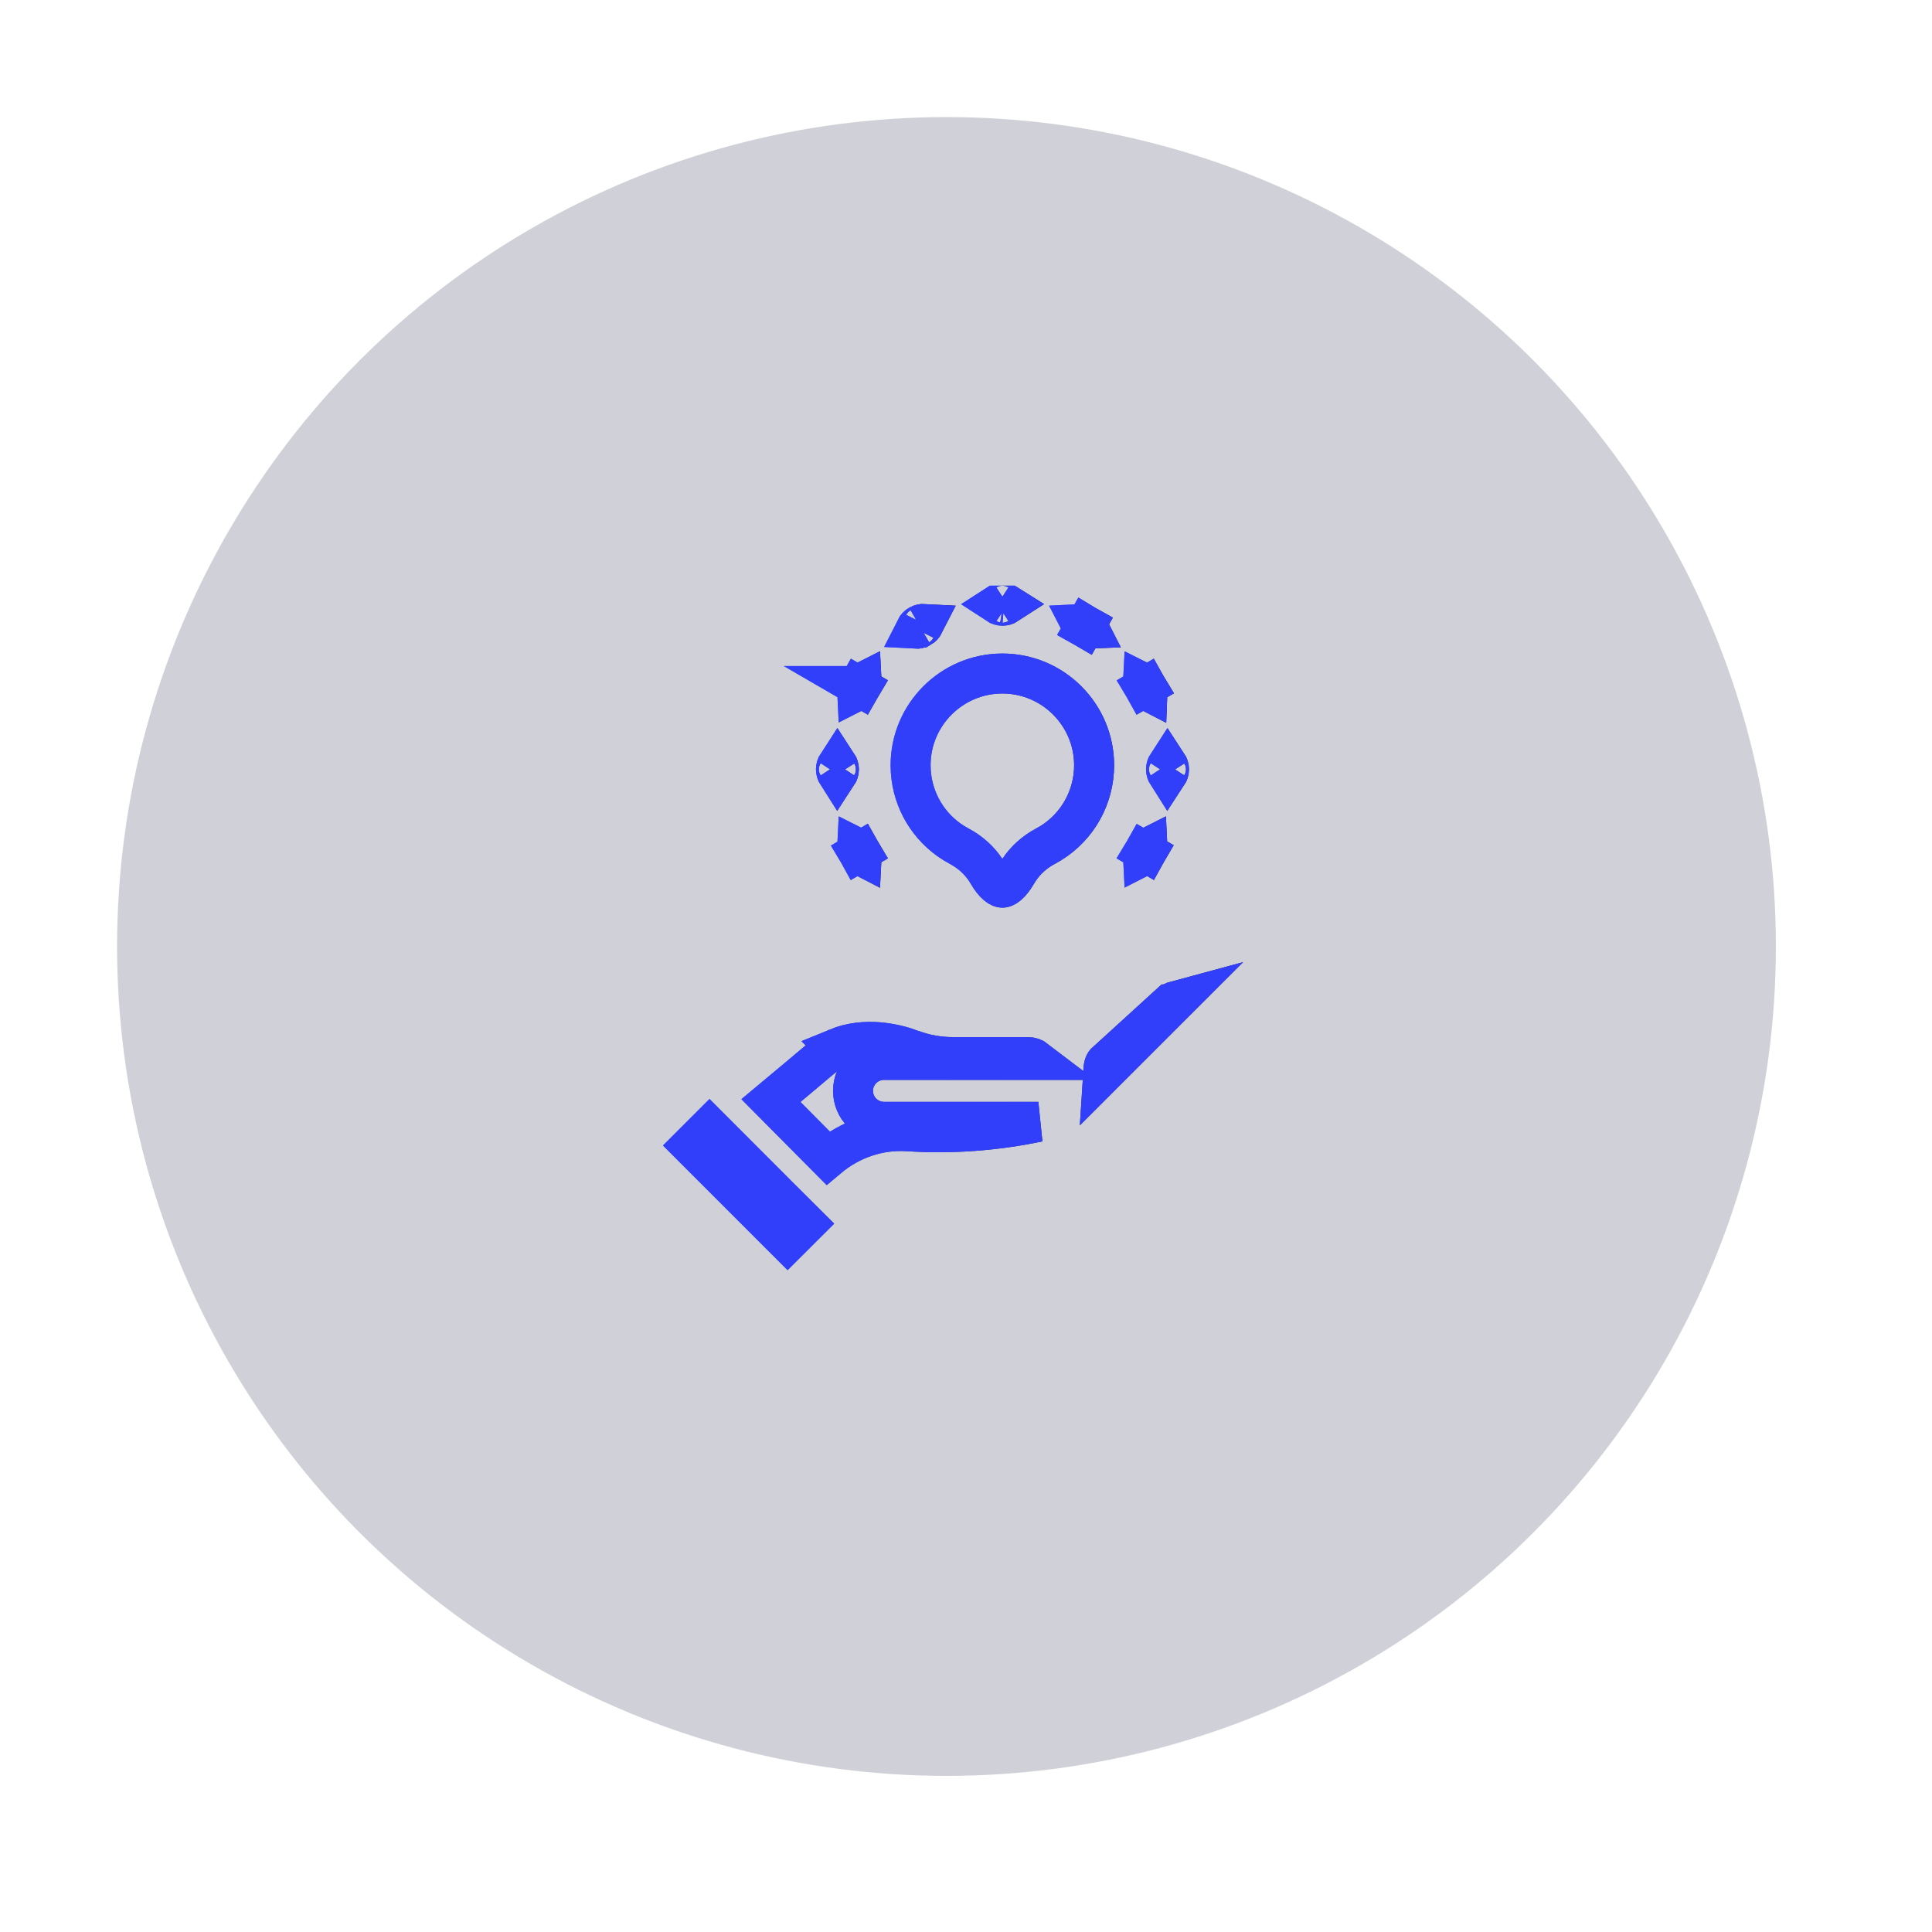 <svg width="99" height="99" viewBox="0 0 99 99" fill="none" xmlns="http://www.w3.org/2000/svg">
<g filter="url(#filter0_i_10346_26083)">
<circle cx="48.5" cy="48.5" r="42.5" fill="#14183F" fill-opacity="0.2"/>
</g>
<g clip-path="url(#clip0_10346_26083)">
<g filter="url(#filter1_i_10346_26083)">
<path d="M36.356 57.764C39.797 61.213 40.884 62.297 41.294 62.704L40.359 63.637L35.421 58.699L36.356 57.764ZM42.876 53.712C44.338 53.108 45.881 53.477 46.734 53.794L46.734 53.795C47.407 54.044 48.118 54.169 48.844 54.169L52.674 54.169C52.833 54.169 52.977 54.223 53.093 54.312L45.298 54.312C44.421 54.312 43.711 55.022 43.711 55.898C43.711 56.775 44.421 57.485 45.298 57.485L53.207 57.485C50.986 57.949 48.74 58.113 46.523 57.968L46.524 57.968C45.035 57.869 43.57 58.372 42.424 59.338C40.949 57.853 40.05 56.946 39.506 56.398C40.696 55.411 41.421 54.785 41.888 54.397C42.466 53.914 42.63 53.815 42.877 53.713L42.876 53.712ZM56.529 55.023C56.532 54.977 56.538 54.931 56.538 54.884C56.539 54.749 56.558 54.641 56.584 54.565C56.596 54.529 56.609 54.504 56.62 54.486L56.645 54.455L59.921 51.47L59.922 51.47C60.023 51.378 60.143 51.316 60.27 51.282L56.529 55.023Z" stroke="url(#paint0_linear_10346_26083)" stroke-width="2.049" stroke-linecap="round"/>
<path d="M36.356 57.764C39.797 61.213 40.884 62.297 41.294 62.704L40.359 63.637L35.421 58.699L36.356 57.764ZM42.876 53.712C44.338 53.108 45.881 53.477 46.734 53.794L46.734 53.795C47.407 54.044 48.118 54.169 48.844 54.169L52.674 54.169C52.833 54.169 52.977 54.223 53.093 54.312L45.298 54.312C44.421 54.312 43.711 55.022 43.711 55.898C43.711 56.775 44.421 57.485 45.298 57.485L53.207 57.485C50.986 57.949 48.74 58.113 46.523 57.968L46.524 57.968C45.035 57.869 43.57 58.372 42.424 59.338C40.949 57.853 40.05 56.946 39.506 56.398C40.696 55.411 41.421 54.785 41.888 54.397C42.466 53.914 42.63 53.815 42.877 53.713L42.876 53.712ZM56.529 55.023C56.532 54.977 56.538 54.931 56.538 54.884C56.539 54.749 56.558 54.641 56.584 54.565C56.596 54.529 56.609 54.504 56.62 54.486L56.645 54.455L59.921 51.47L59.922 51.47C60.023 51.378 60.143 51.316 60.27 51.282L56.529 55.023Z" stroke="#313FFA" stroke-width="2.049" stroke-linecap="round"/>
<path d="M51.363 34.513C53.956 34.513 56.064 36.622 56.065 39.21C56.065 40.847 55.224 42.348 53.848 43.203L53.565 43.365C53.017 43.656 52.558 44.07 52.225 44.565L52.09 44.782C51.95 45.025 51.794 45.223 51.644 45.35C51.498 45.471 51.409 45.487 51.363 45.487C51.318 45.487 51.227 45.471 51.082 45.349C50.932 45.222 50.776 45.025 50.637 44.782L50.501 44.565C50.167 44.071 49.709 43.656 49.16 43.365L48.878 43.203C47.593 42.405 46.775 41.044 46.672 39.535L46.661 39.21C46.661 36.622 48.771 34.513 51.363 34.513Z" stroke="url(#paint1_linear_10346_26083)" stroke-width="2.049" stroke-linecap="round"/>
<path d="M51.363 34.513C53.956 34.513 56.064 36.622 56.065 39.21C56.065 40.847 55.224 42.348 53.848 43.203L53.565 43.365C53.017 43.656 52.558 44.07 52.225 44.565L52.09 44.782C51.95 45.025 51.794 45.223 51.644 45.35C51.498 45.471 51.409 45.487 51.363 45.487C51.318 45.487 51.227 45.471 51.082 45.349C50.932 45.222 50.776 45.025 50.637 44.782L50.501 44.565C50.167 44.071 49.709 43.656 49.16 43.365L48.878 43.203C47.593 42.405 46.775 41.044 46.672 39.535L46.661 39.21C46.661 36.622 48.771 34.513 51.363 34.513Z" stroke="#313FFA" stroke-width="2.049" stroke-linecap="round"/>
<path d="M51.458 30.895C51.516 30.907 51.569 30.931 51.617 30.962C51.545 31.009 51.458 31.038 51.365 31.038C51.272 31.038 51.185 31.01 51.112 30.962C51.185 30.914 51.272 30.887 51.365 30.887L51.458 30.895Z" stroke="url(#paint2_linear_10346_26083)" stroke-width="2.049" stroke-linecap="round"/>
<path d="M51.458 30.895C51.516 30.907 51.569 30.931 51.617 30.962C51.545 31.009 51.458 31.038 51.365 31.038C51.272 31.038 51.185 31.01 51.112 30.962C51.185 30.914 51.272 30.887 51.365 30.887L51.458 30.895Z" stroke="#313FFA" stroke-width="2.049" stroke-linecap="round"/>
<path d="M47.352 31.969C47.313 32.046 47.253 32.115 47.173 32.161L47.172 32.161C47.091 32.207 47.003 32.226 46.916 32.221C46.955 32.143 47.016 32.076 47.097 32.029C47.177 31.983 47.266 31.964 47.352 31.969Z" stroke="url(#paint3_linear_10346_26083)" stroke-width="2.049" stroke-linecap="round"/>
<path d="M47.352 31.969C47.313 32.046 47.253 32.115 47.173 32.161L47.172 32.161C47.091 32.207 47.003 32.226 46.916 32.221C46.955 32.143 47.016 32.076 47.097 32.029C47.177 31.983 47.266 31.964 47.352 31.969Z" stroke="#313FFA" stroke-width="2.049" stroke-linecap="round"/>
<path d="M44.102 35.231C44.056 35.311 43.989 35.371 43.911 35.41C43.906 35.324 43.925 35.236 43.972 35.155L44.102 35.231ZM44.103 35.23L44.103 35.23L43.972 35.154L43.973 35.154L44.103 35.23ZM44.163 34.973C44.168 35.059 44.15 35.148 44.103 35.228L43.973 35.153C44.019 35.073 44.086 35.011 44.163 34.973Z" stroke="url(#paint4_linear_10346_26083)" stroke-width="2.049" stroke-linecap="round"/>
<path d="M44.102 35.231C44.056 35.311 43.989 35.371 43.911 35.41C43.906 35.324 43.925 35.236 43.972 35.155L44.102 35.231ZM44.103 35.23L44.103 35.23L43.972 35.154L43.973 35.154L44.103 35.23ZM44.163 34.973C44.168 35.059 44.15 35.148 44.103 35.228L43.973 35.153C44.019 35.073 44.086 35.011 44.163 34.973Z" stroke="#313FFA" stroke-width="2.049" stroke-linecap="round"/>
<path d="M58.75 43.691C58.704 43.772 58.636 43.833 58.558 43.872C58.553 43.785 58.571 43.696 58.618 43.615L58.75 43.691ZM58.81 43.435C58.815 43.521 58.796 43.609 58.75 43.69L58.619 43.614C58.666 43.534 58.733 43.473 58.81 43.435Z" stroke="url(#paint5_linear_10346_26083)" stroke-width="2.049" stroke-linecap="round"/>
<path d="M58.75 43.691C58.704 43.772 58.636 43.833 58.558 43.872C58.553 43.785 58.571 43.696 58.618 43.615L58.75 43.691ZM58.81 43.435C58.815 43.521 58.796 43.609 58.75 43.69L58.619 43.614C58.666 43.534 58.733 43.473 58.81 43.435Z" stroke="#313FFA" stroke-width="2.049" stroke-linecap="round"/>
<path d="M42.987 39.423C42.987 39.516 42.959 39.602 42.911 39.675C42.864 39.602 42.835 39.516 42.835 39.423C42.835 39.33 42.863 39.243 42.911 39.17C42.959 39.243 42.987 39.329 42.987 39.423Z" stroke="url(#paint6_linear_10346_26083)" stroke-width="2.049" stroke-linecap="round"/>
<path d="M42.987 39.423C42.987 39.516 42.959 39.602 42.911 39.675C42.864 39.602 42.835 39.516 42.835 39.423C42.835 39.33 42.863 39.243 42.911 39.17C42.959 39.243 42.987 39.329 42.987 39.423Z" stroke="#313FFA" stroke-width="2.049" stroke-linecap="round"/>
<path d="M59.901 39.423C59.901 39.516 59.873 39.602 59.825 39.675C59.778 39.602 59.749 39.516 59.749 39.423C59.749 39.33 59.777 39.243 59.825 39.17C59.873 39.243 59.901 39.329 59.901 39.423Z" stroke="url(#paint7_linear_10346_26083)" stroke-width="2.049" stroke-linecap="round"/>
<path d="M59.901 39.423C59.901 39.516 59.873 39.602 59.825 39.675C59.778 39.602 59.749 39.516 59.749 39.423C59.749 39.33 59.777 39.243 59.825 39.17C59.873 39.243 59.901 39.329 59.901 39.423Z" stroke="#313FFA" stroke-width="2.049" stroke-linecap="round"/>
<path d="M44.103 43.616C44.15 43.697 44.168 43.786 44.163 43.872C44.086 43.833 44.019 43.772 43.973 43.693L44.103 43.616ZM43.911 43.435C43.988 43.473 44.056 43.534 44.102 43.614L43.972 43.69C43.926 43.609 43.906 43.521 43.911 43.435Z" stroke="url(#paint8_linear_10346_26083)" stroke-width="2.049" stroke-linecap="round"/>
<path d="M44.103 43.616C44.15 43.697 44.168 43.786 44.163 43.872C44.086 43.833 44.019 43.772 43.973 43.693L44.103 43.616ZM43.911 43.435C43.988 43.473 44.056 43.534 44.102 43.614L43.972 43.69C43.926 43.609 43.906 43.521 43.911 43.435Z" stroke="#313FFA" stroke-width="2.049" stroke-linecap="round"/>
<path d="M58.75 35.156C58.796 35.236 58.814 35.324 58.81 35.41C58.733 35.371 58.666 35.311 58.62 35.232L58.75 35.156ZM58.558 34.974C58.635 35.012 58.702 35.073 58.749 35.153L58.618 35.228C58.572 35.148 58.553 35.06 58.558 34.974Z" stroke="url(#paint9_linear_10346_26083)" stroke-width="2.049" stroke-linecap="round"/>
<path d="M58.75 35.156C58.796 35.236 58.814 35.324 58.81 35.41C58.733 35.371 58.666 35.311 58.62 35.232L58.75 35.156ZM58.558 34.974C58.635 35.012 58.702 35.073 58.749 35.153L58.618 35.228C58.572 35.148 58.553 35.06 58.558 34.974Z" stroke="#313FFA" stroke-width="2.049" stroke-linecap="round"/>
<path d="M55.634 32.029C55.714 32.076 55.774 32.143 55.813 32.221C55.727 32.225 55.639 32.207 55.559 32.161L55.634 32.029ZM55.377 31.969C55.464 31.964 55.553 31.982 55.633 32.028L55.558 32.16C55.477 32.114 55.416 32.046 55.377 31.969Z" stroke="url(#paint10_linear_10346_26083)" stroke-width="2.049" stroke-linecap="round"/>
<path d="M55.634 32.029C55.714 32.076 55.774 32.143 55.813 32.221C55.727 32.225 55.639 32.207 55.559 32.161L55.634 32.029ZM55.377 31.969C55.464 31.964 55.553 31.982 55.633 32.028L55.558 32.16C55.477 32.114 55.416 32.046 55.377 31.969Z" stroke="#313FFA" stroke-width="2.049" stroke-linecap="round"/>
</g>
</g>
<defs>
<filter id="filter0_i_10346_26083" x="6" y="6" width="85" height="85" filterUnits="userSpaceOnUse" color-interpolation-filters="sRGB">
<feFlood flood-opacity="0" result="BackgroundImageFix"/>
<feBlend mode="normal" in="SourceGraphic" in2="BackgroundImageFix" result="shape"/>
<feColorMatrix in="SourceAlpha" type="matrix" values="0 0 0 0 0 0 0 0 0 0 0 0 0 0 0 0 0 0 127 0" result="hardAlpha"/>
<feOffset/>
<feGaussianBlur stdDeviation="15.449"/>
<feComposite in2="hardAlpha" operator="arithmetic" k2="-1" k3="1"/>
<feColorMatrix type="matrix" values="0 0 0 0 0.099 0 0 0 0 0.189 0 0 0 0 1 0 0 0 0.69 0"/>
<feBlend mode="normal" in2="shape" result="effect1_innerShadow_10346_26083"/>
</filter>
<filter id="filter1_i_10346_26083" x="33.045" y="30.014" width="29.922" height="36" filterUnits="userSpaceOnUse" color-interpolation-filters="sRGB">
<feFlood flood-opacity="0" result="BackgroundImageFix"/>
<feBlend mode="normal" in="SourceGraphic" in2="BackgroundImageFix" result="shape"/>
<feColorMatrix in="SourceAlpha" type="matrix" values="0 0 0 0 0 0 0 0 0 0 0 0 0 0 0 0 0 0 127 0" result="hardAlpha"/>
<feOffset/>
<feGaussianBlur stdDeviation="4.097"/>
<feComposite in2="hardAlpha" operator="arithmetic" k2="-1" k3="1"/>
<feColorMatrix type="matrix" values="0 0 0 0 1 0 0 0 0 1 0 0 0 0 1 0 0 0 0.05 0"/>
<feBlend mode="normal" in2="shape" result="effect1_innerShadow_10346_26083"/>
</filter>
<linearGradient id="paint0_linear_10346_26083" x1="64.961" y1="56.721" x2="33.075" y2="55.289" gradientUnits="userSpaceOnUse">
<stop stop-color="#0C102E"/>
<stop offset="1" stop-color="#3C5FFF"/>
</linearGradient>
<linearGradient id="paint1_linear_10346_26083" x1="59.128" y1="40.722" x2="44.501" y2="40.448" gradientUnits="userSpaceOnUse">
<stop stop-color="#0C102E"/>
<stop offset="1" stop-color="#3C5FFF"/>
</linearGradient>
<linearGradient id="paint2_linear_10346_26083" x1="52.003" y1="30.868" x2="50.802" y2="30.85" gradientUnits="userSpaceOnUse">
<stop stop-color="#0C102E"/>
<stop offset="1" stop-color="#3C5FFF"/>
</linearGradient>
<linearGradient id="paint3_linear_10346_26083" x1="47.991" y1="32.006" x2="46.378" y2="31.972" gradientUnits="userSpaceOnUse">
<stop stop-color="#0C102E"/>
<stop offset="1" stop-color="#3C5FFF"/>
</linearGradient>
<linearGradient id="paint4_linear_10346_26083" x1="45.054" y1="35.117" x2="43.14" y2="35.059" gradientUnits="userSpaceOnUse">
<stop stop-color="#0C102E"/>
<stop offset="1" stop-color="#3C5FFF"/>
</linearGradient>
<linearGradient id="paint5_linear_10346_26083" x1="59.701" y1="43.578" x2="57.787" y2="43.521" gradientUnits="userSpaceOnUse">
<stop stop-color="#0C102E"/>
<stop offset="1" stop-color="#3C5FFF"/>
</linearGradient>
<linearGradient id="paint6_linear_10346_26083" x1="43.986" y1="39.367" x2="41.964" y2="39.281" gradientUnits="userSpaceOnUse">
<stop stop-color="#0C102E"/>
<stop offset="1" stop-color="#3C5FFF"/>
</linearGradient>
<linearGradient id="paint7_linear_10346_26083" x1="60.9" y1="39.367" x2="58.879" y2="39.281" gradientUnits="userSpaceOnUse">
<stop stop-color="#0C102E"/>
<stop offset="1" stop-color="#3C5FFF"/>
</linearGradient>
<linearGradient id="paint8_linear_10346_26083" x1="45.054" y1="43.578" x2="43.14" y2="43.521" gradientUnits="userSpaceOnUse">
<stop stop-color="#0C102E"/>
<stop offset="1" stop-color="#3C5FFF"/>
</linearGradient>
<linearGradient id="paint9_linear_10346_26083" x1="59.701" y1="35.117" x2="57.787" y2="35.06" gradientUnits="userSpaceOnUse">
<stop stop-color="#0C102E"/>
<stop offset="1" stop-color="#3C5FFF"/>
</linearGradient>
<linearGradient id="paint10_linear_10346_26083" x1="56.452" y1="32.006" x2="54.839" y2="31.972" gradientUnits="userSpaceOnUse">
<stop stop-color="#0C102E"/>
<stop offset="1" stop-color="#3C5FFF"/>
</linearGradient>
<clipPath id="clip0_10346_26083">
<rect width="36" height="36" fill="white" transform="translate(30 30)"/>
</clipPath>
</defs>
</svg>
